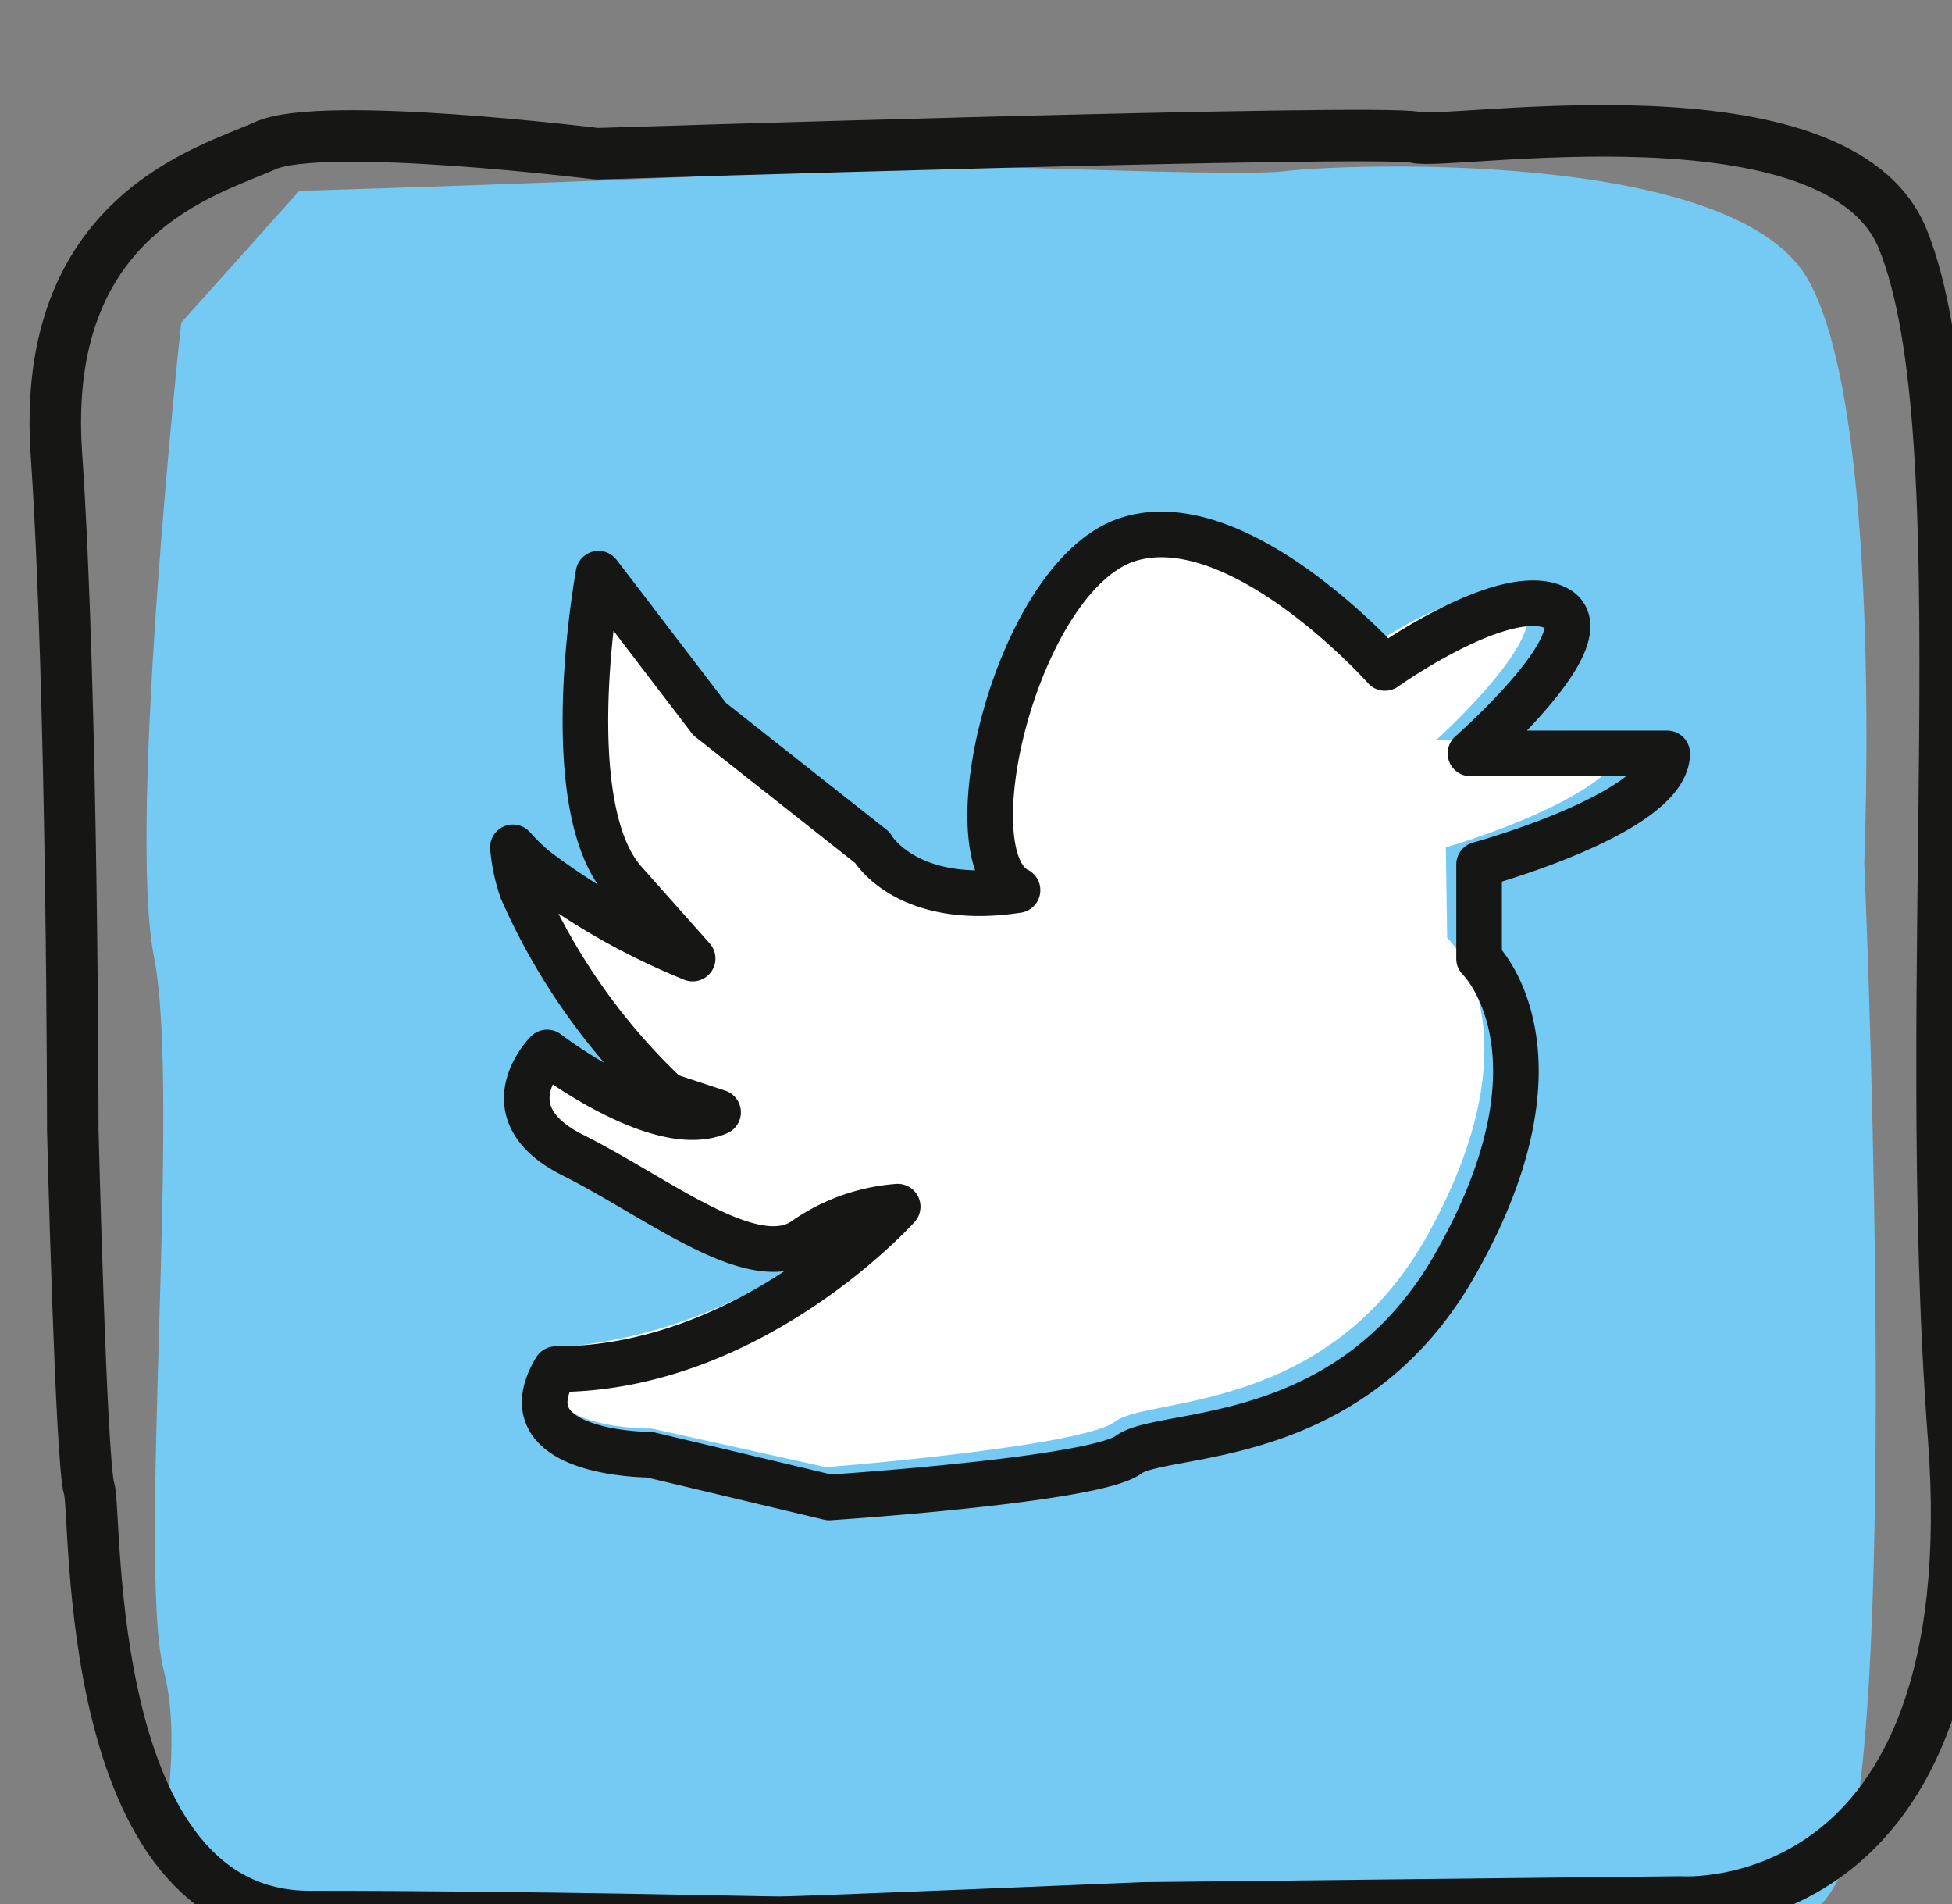 <?xml version="1.0" encoding="UTF-8" standalone="no"?>
<svg
   xmlns:dc="http://purl.org/dc/elements/1.1/"
   xmlns:cc="http://creativecommons.org/ns#"
   xmlns:rdf="http://www.w3.org/1999/02/22-rdf-syntax-ns#"
   xmlns:svg="http://www.w3.org/2000/svg"
   xmlns="http://www.w3.org/2000/svg"
   xmlns:sodipodi="http://sodipodi.sourceforge.net/DTD/sodipodi-0.dtd"
   xmlns:inkscape="http://www.inkscape.org/namespaces/inkscape"
   width="34.153"
   height="33.309"
   viewBox="0 0 34.153 33.309"
   version="1.1"
   id="svg7"
   sodipodi:docname="twitter.svg"
   inkscape:version="1.0.1 (3bc2e813f5, 2020-09-07)">
  <rect x="0" y="0" width="34.153" height="33.309" fill="#808080" stroke="none"/>
  <defs
     id="defs11" />
  <sodipodi:namedview
     pagecolor="#ffffff"
     bordercolor="#666666"
     borderopacity="1"
     objecttolerance="10"
     gridtolerance="10"
     guidetolerance="10"
     inkscape:pageopacity="0"
     inkscape:pageshadow="2"
     inkscape:window-width="1920"
     inkscape:window-height="1009"
     id="namedview9"
     showgrid="false"
     fit-margin-top="0"
     fit-margin-left="0"
     fit-margin-right="0"
     fit-margin-bottom="0"
     inkscape:zoom="25.515152"
     inkscape:cx="17.256409"
     inkscape:cy="19.660369"
     inkscape:window-x="1912"
     inkscape:window-y="-8"
     inkscape:window-maximized="1"
     inkscape:current-layer="svg7" />
  <g
     id="Group_320"
     data-name="Group 320"
     transform="matrix(0.99,0,0,0.99,-1411.839,-5014.177)">
    <path
       id="Path_215"
       data-name="Path 215"
       d="m 1.2,3.087 c 0,0 -0.959,8.807 -0.48,11.22 0.479,2.413 -0.295,10.783 0.171,12.593 0.466,1.81 -0.5,3.872 0.569,3.979 1.069,0.107 14.279,1.021 14.279,1.021 l 6.466,-0.163 c 0,0 7.628,1.971 8.483,-1.709 0.855,-3.68 0.256,-17.4 0.256,-17.4 0,0 0.348,-8.118 -1.031,-10.364 C 28.534,0.018 21.75,0.282 20.706,0.411 19.662,0.54 13.072,0.181 12.876,0.329 12.68,0.477 3.286,0.759 3.286,0.759 Z"
       transform="translate(1428.103,5067.439)"
       fill="#75caf4" />
    <path
       id="Path_108"
       data-name="Path 108"
       d="m 96.589,10.44 c 0.015,1.021 -3.189,1.943 -3.189,1.943 l 0.024,1.6 c 0,0 1.683,1.569 -0.336,5.23 -1.762,3.2 -4.954,2.87 -5.533,3.316 -0.579,0.446 -5.107,0.805 -5.107,0.805 l -3.082,-0.682 c 0,0 -2.486,0.037 -1.63,-1.434 a 8.844,8.844 0 0 0 5.808,-2.858 3.191,3.191 0 0 0 -1.6,0.607 c -0.869,0.6 -2.5,-0.691 -3.97,-1.4 -1.47,-0.709 -0.465,-1.743 -0.465,-1.743 0,0 1.922,1.429 2.94,0.977 l -0.882,-0.278 a 10.774,10.774 0 0 1 -2.528,-3.462 3.021,3.021 0 0 1 -0.167,-0.726 3.409,3.409 0 0 0 0.39,0.368 11.762,11.762 0 0 0 2.709,1.482 L 78.782,12.89 c -0.889,-0.968 -0.738,-3.416 -0.606,-4.592 0.045,-0.4 0.088,-0.651 0.088,-0.651 l 0.383,0.485 1.553,1.968 2.811,2.145 c 0,0 0.6,1.013 2.5,0.693 -1.179,-0.566 -0.081,-5.4 1.811,-6.006 1.892,-0.606 4.42,2.121 4.42,2.121 0,0 2.026,-1.489 2.91,-1.064 0.884,0.425 -1.426,2.5 -1.426,2.5 z"
       transform="translate(1358.252,5067.415)"
       fill="#ffffff" />
    <path
       id="Path_109"
       data-name="Path 109"
       d="M 102.589,2.622 C 101.452,-0.2 94.555,0.973 93.976,0.821 93.397,0.669 79.507,1.11 79.507,1.11 c 0,0 -4.845,-0.598 -5.857,-0.144 -1.012,0.454 -3.983,1.221 -3.694,5.452 0.289,4.231 0.289,11.937 0.289,11.937 0,0 0.145,5.894 0.29,6.346 0.145,0.452 -0.145,7.556 3.9,7.556 4.045,0 7.872,0.1 8.306,0.1 0.434,0 6.444,-0.253 6.444,-0.253 L 98.662,32 c 0,0 5.474,0.4 4.823,-8.209 -0.62,-8.209 0.509,-17.691 -0.896,-21.169 z"
       transform="translate(1357.141,5066.432)"
       fill="none"
       stroke="#161615"
       stroke-linecap="round"
       stroke-linejoin="round"
       stroke-width="0.91" />
    <path
       id="Path_110"
       data-name="Path 110"
       d="m 97.307,10.72 c 0,1.058 -3.324,1.964 -3.324,1.964 v 1.663 c 0,0 1.717,1.653 -0.428,5.414 -1.87,3.285 -5.163,2.9 -5.767,3.351 -0.604,0.451 -5.289,0.755 -5.289,0.755 l -3.173,-0.755 c 0,0 -2.569,0 -1.663,-1.511 3.476,0 6.045,-2.872 6.045,-2.872 a 3.3,3.3 0 0 0 -1.663,0.6 c -0.906,0.6 -2.569,-0.755 -4.079,-1.511 -1.51,-0.756 -0.454,-1.813 -0.454,-1.813 0,0 1.964,1.511 3.022,1.057 l -0.907,-0.3 a 11.181,11.181 0 0 1 -2.558,-3.627 3.123,3.123 0 0 1 -0.161,-0.755 3.5,3.5 0 0 0 0.4,0.388 12.118,12.118 0 0 0 2.776,1.577 l -1.209,-1.36 c -0.9,-1.016 -0.71,-3.551 -0.555,-4.768 0.053,-0.411 0.1,-0.672 0.1,-0.672 l 0.389,0.507 1.576,2.062 2.872,2.267 c 0,0 0.6,1.057 2.569,0.755 -1.209,-0.6 0,-5.591 1.965,-6.2 1.965,-0.609 4.529,2.274 4.529,2.274 0,0 2.116,-1.51 3.023,-1.059 0.907,0.451 -1.512,2.569 -1.512,2.569 z"
       transform="translate(1358.257,5067.417)"
       fill="none"
       stroke="#161615"
       stroke-linecap="round"
       stroke-linejoin="round"
       stroke-width="0.806" />
  </g>
</svg>
